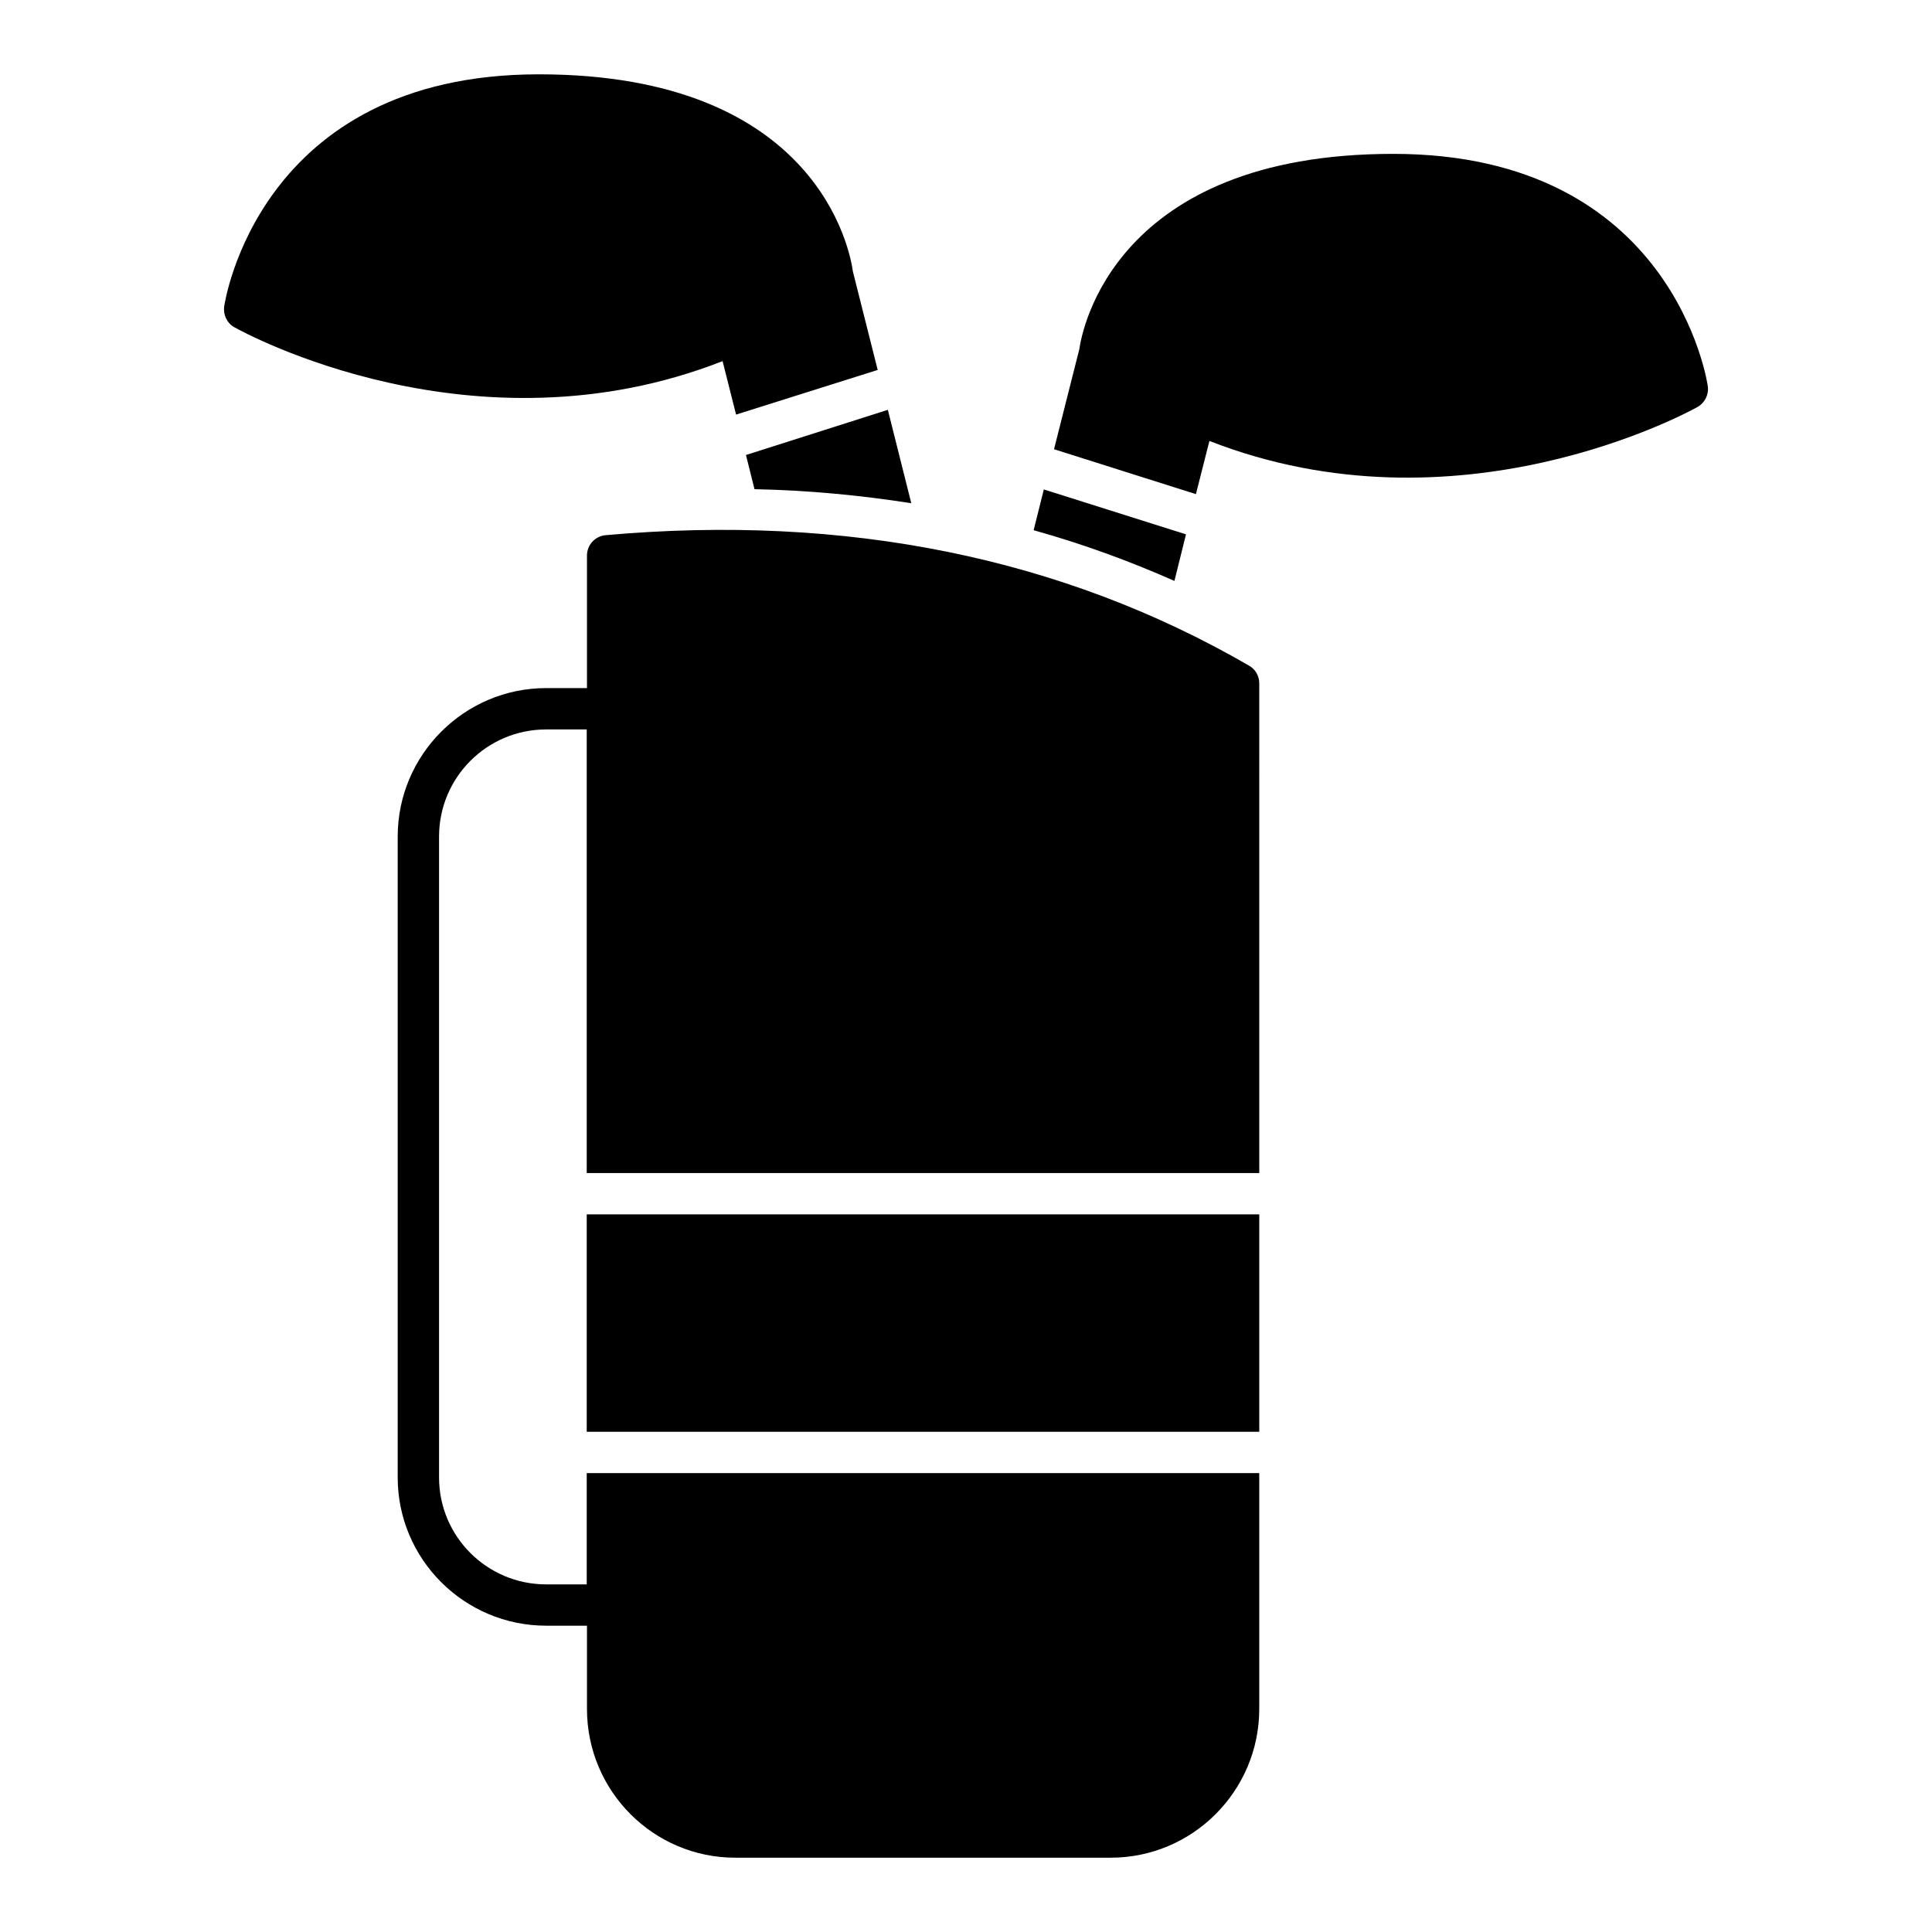 <?xml version="1.0" encoding="UTF-8"?>
<!-- Uploaded to: ICON Repo, www.svgrepo.com, Generator: ICON Repo Mixer Tools -->
<svg fill="#000000" width="800px" height="800px" version="1.1" viewBox="144 144 512 512" xmlns="http://www.w3.org/2000/svg">
 <g>
  <path d="m376.6 242.04-37.531 11.828-3.578-14.164c-65.785 25.773-126.68-7.449-129.38-8.98-1.898-1.023-2.992-3.211-2.703-5.477 0.074-0.586 8.906-61.551 83.383-61.551 73.965 0 82.508 46.875 83.238 52.277z"/>
  <path d="m385.5 277.36c-13.508-2.117-27.309-3.43-41.547-3.723l-2.266-9.055 37.602-11.973z"/>
  <path d="m458.3 285.61-3.066 12.34c-12.047-5.328-24.461-9.855-37.312-13.434l2.703-10.809z"/>
  <path d="m596.59 246.4c0.293 2.191-0.805 4.383-2.773 5.477-2.629 1.461-63.523 34.684-129.31 8.98l-3.578 14.094-37.602-11.902 6.719-26.578c0.656-4.746 9.199-51.695 83.164-51.695 74.477 0 83.309 60.969 83.383 61.625z"/>
  <path d="m299.49 465.82h178.23v57.613h-178.23z"/>
  <path d="m299.49 534.39v29.488h-10.734c-15.699 0-28.402-12.703-28.402-28.328v-169.84c0-15.699 12.703-28.402 28.402-28.402h10.734v117.56h178.23l-0.004-129.76c0-1.973-1.023-3.797-2.777-4.746-49.434-28.621-106.82-40.23-170.42-34.535-2.773 0.219-4.965 2.555-4.965 5.402v35.121h-10.805c-21.684 0-39.355 17.668-39.355 39.355v169.84c0 21.684 17.668 39.281 39.355 39.281h10.805v22.051c0 21.758 17.598 39.43 39.285 39.43h99.52c21.684 0 39.355-17.672 39.355-39.43v-62.492z"/>
 </g>
</svg>